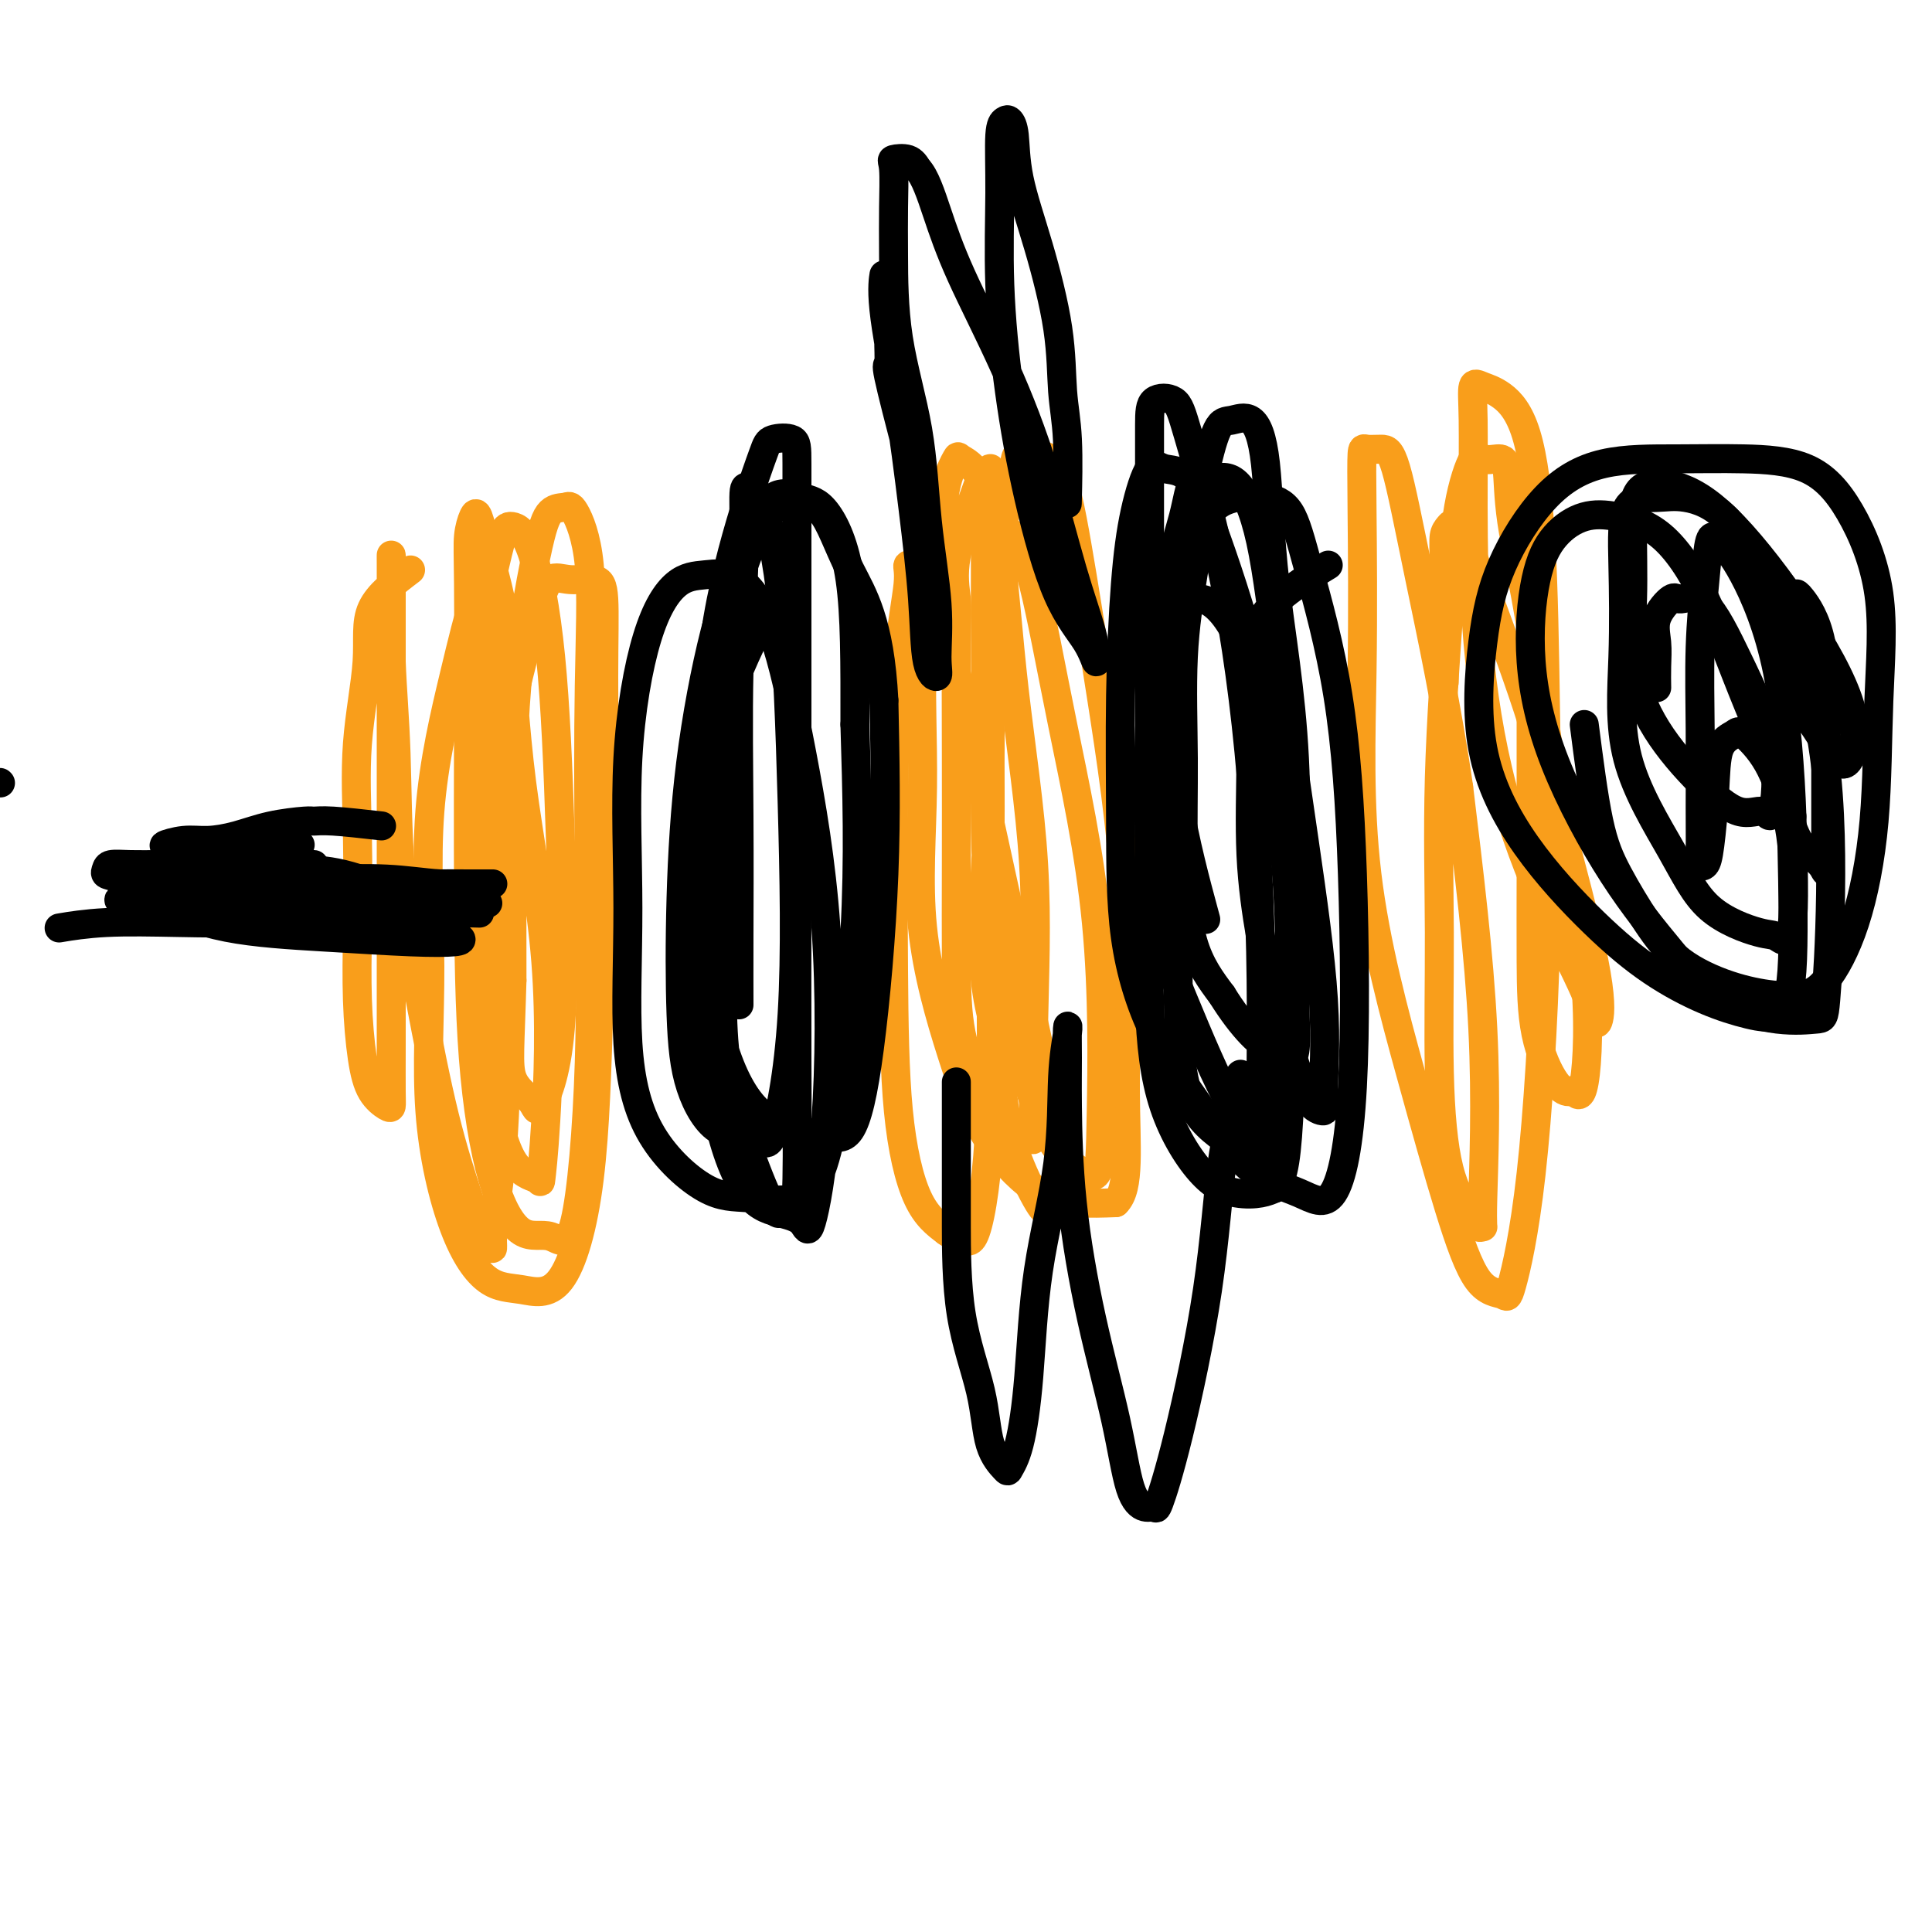 <svg viewBox='0 0 400 400' version='1.1' xmlns='http://www.w3.org/2000/svg' xmlns:xlink='http://www.w3.org/1999/xlink'><g fill='none' stroke='#F99E1B' stroke-width='6' stroke-linecap='round' stroke-linejoin='round'><path d='M85,118c-3.329,2.531 -6.657,5.062 -8,8c-1.343,2.938 -0.700,6.282 -1,11c-0.300,4.718 -1.542,10.808 -2,17c-0.458,6.192 -0.132,12.484 0,19c0.132,6.516 0.070,13.256 0,19c-0.070,5.744 -0.148,10.493 0,15c0.148,4.507 0.523,8.772 1,12c0.477,3.228 1.056,5.419 2,7c0.944,1.581 2.253,2.551 3,3c0.747,0.449 0.932,0.378 1,0c0.068,-0.378 0.018,-1.063 0,-3c-0.018,-1.937 -0.005,-5.125 0,-10c0.005,-4.875 0.001,-11.436 0,-19c-0.001,-7.564 -0.000,-16.130 0,-24c0.000,-7.870 0.000,-15.043 0,-22c-0.000,-6.957 0.000,-13.698 0,-19c-0.000,-5.302 -0.001,-9.165 0,-12c0.001,-2.835 0.004,-4.642 0,-5c-0.004,-0.358 -0.014,0.733 0,2c0.014,1.267 0.054,2.710 0,6c-0.054,3.290 -0.200,8.427 0,14c0.200,5.573 0.745,11.583 1,19c0.255,7.417 0.219,16.240 1,25c0.781,8.760 2.381,17.455 4,26c1.619,8.545 3.259,16.940 5,24c1.741,7.060 3.584,12.785 5,17c1.416,4.215 2.405,6.918 3,8c0.595,1.082 0.798,0.541 1,0'/><path d='M101,256c1.514,4.279 0.798,2.477 1,-1c0.202,-3.477 1.321,-8.630 2,-17c0.679,-8.370 0.916,-19.958 1,-31c0.084,-11.042 0.013,-21.537 0,-31c-0.013,-9.463 0.033,-17.893 0,-25c-0.033,-7.107 -0.143,-12.891 0,-17c0.143,-4.109 0.540,-6.544 0,-8c-0.540,-1.456 -2.016,-1.933 -3,-2c-0.984,-0.067 -1.474,0.276 -2,0c-0.526,-0.276 -1.087,-1.171 -2,1c-0.913,2.171 -2.179,7.410 -4,15c-1.821,7.590 -4.198,17.533 -5,28c-0.802,10.467 -0.031,21.458 0,32c0.031,10.542 -0.679,20.635 0,30c0.679,9.365 2.745,18.003 5,24c2.255,5.997 4.698,9.353 7,11c2.302,1.647 4.463,1.584 7,2c2.537,0.416 5.450,1.312 8,-2c2.550,-3.312 4.737,-10.830 6,-21c1.263,-10.170 1.603,-22.992 2,-36c0.397,-13.008 0.851,-26.203 1,-38c0.149,-11.797 -0.008,-22.198 0,-30c0.008,-7.802 0.181,-13.005 0,-16c-0.181,-2.995 -0.715,-3.781 -2,-4c-1.285,-0.219 -3.322,0.128 -5,0c-1.678,-0.128 -2.997,-0.730 -4,0c-1.003,0.730 -1.692,2.794 -3,7c-1.308,4.206 -3.237,10.556 -5,19c-1.763,8.444 -3.361,18.984 -4,29c-0.639,10.016 -0.320,19.508 0,29'/><path d='M102,204c-0.784,13.165 -0.743,17.077 0,22c0.743,4.923 2.190,10.858 4,14c1.810,3.142 3.985,3.490 5,4c1.015,0.510 0.871,1.180 1,0c0.129,-1.180 0.533,-4.211 1,-12c0.467,-7.789 0.998,-20.336 0,-33c-0.998,-12.664 -3.524,-25.445 -5,-37c-1.476,-11.555 -1.902,-21.884 -3,-30c-1.098,-8.116 -2.869,-14.018 -4,-18c-1.131,-3.982 -1.624,-6.045 -2,-7c-0.376,-0.955 -0.637,-0.802 -1,0c-0.363,0.802 -0.828,2.252 -1,4c-0.172,1.748 -0.050,3.793 0,10c0.050,6.207 0.027,16.575 0,28c-0.027,11.425 -0.059,23.905 0,36c0.059,12.095 0.210,23.804 1,34c0.790,10.196 2.219,18.879 4,25c1.781,6.121 3.913,9.680 6,11c2.087,1.320 4.128,0.400 6,1c1.872,0.600 3.576,2.720 5,-3c1.424,-5.720 2.568,-19.281 3,-33c0.432,-13.719 0.153,-27.595 0,-41c-0.153,-13.405 -0.180,-26.338 0,-37c0.180,-10.662 0.566,-19.053 0,-25c-0.566,-5.947 -2.085,-9.449 -3,-11c-0.915,-1.551 -1.226,-1.149 -2,-1c-0.774,0.149 -2.011,0.045 -3,1c-0.989,0.955 -1.729,2.967 -3,9c-1.271,6.033 -3.073,16.086 -4,27c-0.927,10.914 -0.979,22.690 -1,33c-0.021,10.310 -0.010,19.155 0,28'/><path d='M106,203c-0.382,13.712 -0.837,17.493 0,20c0.837,2.507 2.966,3.739 4,5c1.034,1.261 0.973,2.549 2,1c1.027,-1.549 3.141,-5.936 4,-16c0.859,-10.064 0.463,-25.805 0,-40c-0.463,-14.195 -0.991,-26.843 -2,-37c-1.009,-10.157 -2.497,-17.824 -4,-22c-1.503,-4.176 -3.019,-4.860 -4,-5c-0.981,-0.140 -1.426,0.266 -2,2c-0.574,1.734 -1.278,4.796 -2,8c-0.722,3.204 -1.462,6.549 -2,13c-0.538,6.451 -0.876,16.006 -1,24c-0.124,7.994 -0.036,14.427 0,17c0.036,2.573 0.018,1.287 0,0'/><path d='M203,99c-2.113,5.870 -4.226,11.739 -5,16c-0.774,4.261 -0.207,6.913 0,9c0.207,2.087 0.056,3.610 0,9c-0.056,5.390 -0.017,14.646 0,23c0.017,8.354 0.014,15.804 0,23c-0.014,7.196 -0.037,14.136 0,20c0.037,5.864 0.136,10.650 1,15c0.864,4.350 2.495,8.263 4,11c1.505,2.737 2.886,4.298 4,6c1.114,1.702 1.962,3.547 3,4c1.038,0.453 2.265,-0.484 3,0c0.735,0.484 0.977,2.390 1,-1c0.023,-3.390 -0.173,-12.077 0,-22c0.173,-9.923 0.715,-21.082 0,-33c-0.715,-11.918 -2.687,-24.594 -4,-36c-1.313,-11.406 -1.966,-21.543 -3,-29c-1.034,-7.457 -2.450,-12.236 -4,-15c-1.550,-2.764 -3.236,-3.515 -4,-4c-0.764,-0.485 -0.606,-0.704 -1,0c-0.394,0.704 -1.340,2.330 -2,5c-0.660,2.670 -1.035,6.384 -2,12c-0.965,5.616 -2.521,13.133 -3,22c-0.479,8.867 0.119,19.082 0,29c-0.119,9.918 -0.954,19.537 0,29c0.954,9.463 3.698,18.771 6,26c2.302,7.229 4.164,12.381 7,17c2.836,4.619 6.648,8.705 10,11c3.352,2.295 6.243,2.799 9,3c2.757,0.201 5.378,0.101 8,0'/><path d='M231,249c3.020,-2.883 2.070,-11.592 2,-23c-0.070,-11.408 0.739,-25.516 0,-40c-0.739,-14.484 -3.028,-29.346 -5,-42c-1.972,-12.654 -3.627,-23.102 -5,-31c-1.373,-7.898 -2.463,-13.246 -4,-16c-1.537,-2.754 -3.519,-2.915 -5,-3c-1.481,-0.085 -2.459,-0.093 -3,0c-0.541,0.093 -0.644,0.288 -1,2c-0.356,1.712 -0.965,4.941 -2,11c-1.035,6.059 -2.495,14.947 -3,25c-0.505,10.053 -0.055,21.272 0,32c0.055,10.728 -0.284,20.964 0,31c0.284,10.036 1.192,19.872 2,27c0.808,7.128 1.515,11.548 3,16c1.485,4.452 3.748,8.937 5,11c1.252,2.063 1.492,1.703 2,2c0.508,0.297 1.283,1.249 2,0c0.717,-1.249 1.377,-4.699 0,-14c-1.377,-9.301 -4.791,-24.453 -8,-39c-3.209,-14.547 -6.213,-28.488 -9,-41c-2.787,-12.512 -5.358,-23.596 -7,-30c-1.642,-6.404 -2.356,-8.127 -3,-9c-0.644,-0.873 -1.220,-0.896 -2,-1c-0.780,-0.104 -1.764,-0.291 -2,0c-0.236,0.291 0.278,1.058 0,4c-0.278,2.942 -1.346,8.057 -2,16c-0.654,7.943 -0.893,18.714 -1,30c-0.107,11.286 -0.080,23.087 0,34c0.080,10.913 0.214,20.938 1,29c0.786,8.062 2.225,14.161 4,18c1.775,3.839 3.888,5.420 6,7'/><path d='M196,255c1.474,1.131 2.160,0.459 3,1c0.840,0.541 1.833,2.296 3,-1c1.167,-3.296 2.509,-11.642 3,-24c0.491,-12.358 0.133,-28.728 0,-44c-0.133,-15.272 -0.039,-29.447 0,-42c0.039,-12.553 0.025,-23.486 0,-31c-0.025,-7.514 -0.059,-11.610 0,-14c0.059,-2.390 0.212,-3.074 0,-3c-0.212,0.074 -0.790,0.905 -1,2c-0.210,1.095 -0.052,2.452 0,6c0.052,3.548 -0.000,9.287 0,18c0.000,8.713 0.054,20.400 0,32c-0.054,11.600 -0.214,23.113 1,34c1.214,10.887 3.803,21.147 6,29c2.197,7.853 4.002,13.299 6,17c1.998,3.701 4.188,5.658 6,7c1.812,1.342 3.244,2.070 4,1c0.756,-1.070 0.834,-3.937 1,-13c0.166,-9.063 0.419,-24.323 -1,-39c-1.419,-14.677 -4.512,-28.770 -7,-41c-2.488,-12.230 -4.373,-22.595 -6,-29c-1.627,-6.405 -2.995,-8.848 -4,-10c-1.005,-1.152 -1.645,-1.012 -2,0c-0.355,1.012 -0.424,2.898 -1,6c-0.576,3.102 -1.658,7.420 -2,14c-0.342,6.580 0.056,15.420 0,24c-0.056,8.580 -0.568,16.898 -1,25c-0.432,8.102 -0.786,15.986 0,23c0.786,7.014 2.712,13.158 5,17c2.288,3.842 4.940,5.384 6,6c1.060,0.616 0.530,0.308 0,0'/><path d='M318,119c-0.423,2.386 -0.845,4.772 -1,7c-0.155,2.228 -0.042,4.297 0,6c0.042,1.703 0.012,3.038 0,8c-0.012,4.962 -0.005,13.550 0,21c0.005,7.450 0.008,13.762 0,20c-0.008,6.238 -0.028,12.401 0,18c0.028,5.599 0.105,10.634 1,15c0.895,4.366 2.609,8.064 4,10c1.391,1.936 2.459,2.109 3,2c0.541,-0.109 0.554,-0.500 1,0c0.446,0.500 1.324,1.892 2,-2c0.676,-3.892 1.149,-13.067 0,-24c-1.149,-10.933 -3.920,-23.624 -6,-36c-2.080,-12.376 -3.467,-24.439 -5,-34c-1.533,-9.561 -3.211,-16.621 -4,-22c-0.789,-5.379 -0.691,-9.077 -1,-11c-0.309,-1.923 -1.027,-2.069 -2,-2c-0.973,0.069 -2.202,0.355 -3,0c-0.798,-0.355 -1.166,-1.349 -2,0c-0.834,1.349 -2.133,5.043 -3,10c-0.867,4.957 -1.300,11.177 -2,21c-0.700,9.823 -1.666,23.251 -2,35c-0.334,11.749 -0.034,21.821 0,32c0.034,10.179 -0.197,20.464 0,29c0.197,8.536 0.822,15.323 2,20c1.178,4.677 2.908,7.245 4,9c1.092,1.755 1.547,2.697 2,3c0.453,0.303 0.905,-0.032 1,0c0.095,0.032 -0.167,0.432 0,-6c0.167,-6.432 0.762,-19.695 0,-35c-0.762,-15.305 -2.881,-32.653 -5,-50'/><path d='M302,163c-2.319,-16.144 -5.616,-31.505 -8,-43c-2.384,-11.495 -3.854,-19.126 -5,-23c-1.146,-3.874 -1.966,-3.991 -3,-4c-1.034,-0.009 -2.280,0.091 -3,0c-0.720,-0.091 -0.912,-0.373 -1,1c-0.088,1.373 -0.072,4.401 0,12c0.072,7.599 0.202,19.770 0,33c-0.202,13.230 -0.734,27.519 1,42c1.734,14.481 5.733,29.154 9,41c3.267,11.846 5.802,20.866 8,28c2.198,7.134 4.061,12.381 6,15c1.939,2.619 3.956,2.611 5,3c1.044,0.389 1.115,1.175 2,-2c0.885,-3.175 2.584,-10.311 4,-23c1.416,-12.689 2.550,-30.930 3,-48c0.450,-17.070 0.216,-32.969 0,-47c-0.216,-14.031 -0.416,-26.194 -1,-36c-0.584,-9.806 -1.554,-17.254 -3,-22c-1.446,-4.746 -3.368,-6.788 -5,-8c-1.632,-1.212 -2.972,-1.593 -4,-2c-1.028,-0.407 -1.742,-0.838 -2,0c-0.258,0.838 -0.061,2.946 0,7c0.061,4.054 -0.015,10.054 0,18c0.015,7.946 0.122,17.838 1,28c0.878,10.162 2.525,20.595 5,30c2.475,9.405 5.776,17.781 9,25c3.224,7.219 6.372,13.280 8,17c1.628,3.720 1.735,5.100 2,6c0.265,0.900 0.687,1.319 1,0c0.313,-1.319 0.518,-4.377 -1,-12c-1.518,-7.623 -4.759,-19.812 -8,-32'/><path d='M322,167c-2.909,-12.594 -6.181,-22.077 -9,-30c-2.819,-7.923 -5.186,-14.284 -7,-19c-1.814,-4.716 -3.074,-7.785 -4,-9c-0.926,-1.215 -1.516,-0.574 -2,0c-0.484,0.574 -0.862,1.082 -1,2c-0.138,0.918 -0.037,2.247 0,8c0.037,5.753 0.011,15.929 0,20c-0.011,4.071 -0.005,2.035 0,0'/></g>
<g fill='none' stroke='#000000' stroke-width='6' stroke-linecap='round' stroke-linejoin='round'><path d='M158,128c-3.373,6.924 -6.746,13.847 -8,20c-1.254,6.153 -0.389,11.534 0,18c0.389,6.466 0.302,14.015 0,23c-0.302,8.985 -0.821,19.405 0,28c0.821,8.595 2.980,15.366 5,21c2.020,5.634 3.900,10.131 5,12c1.100,1.869 1.419,1.111 2,1c0.581,-0.111 1.424,0.425 2,0c0.576,-0.425 0.886,-1.809 1,-7c0.114,-5.191 0.030,-14.188 0,-25c-0.030,-10.812 -0.008,-23.440 0,-36c0.008,-12.560 0.003,-25.051 0,-37c-0.003,-11.949 -0.002,-23.355 0,-32c0.002,-8.645 0.005,-14.529 0,-18c-0.005,-3.471 -0.018,-4.530 -1,-5c-0.982,-0.470 -2.932,-0.353 -4,0c-1.068,0.353 -1.255,0.940 -2,3c-0.745,2.060 -2.050,5.593 -4,12c-1.950,6.407 -4.546,15.687 -6,26c-1.454,10.313 -1.766,21.660 -2,32c-0.234,10.340 -0.392,19.673 0,28c0.392,8.327 1.332,15.649 3,22c1.668,6.351 4.063,11.733 7,15c2.937,3.267 6.416,4.419 9,5c2.584,0.581 4.272,0.589 6,1c1.728,0.411 3.494,1.223 5,-1c1.506,-2.223 2.752,-7.483 4,-17c1.248,-9.517 2.500,-23.291 3,-36c0.500,-12.709 0.250,-24.355 0,-36'/><path d='M183,145c-0.837,-16.538 -4.430,-21.883 -7,-27c-2.570,-5.117 -4.117,-10.007 -6,-12c-1.883,-1.993 -4.102,-1.089 -6,-1c-1.898,0.089 -3.476,-0.637 -5,1c-1.524,1.637 -2.994,5.636 -5,11c-2.006,5.364 -4.549,12.095 -6,21c-1.451,8.905 -1.811,19.986 -2,31c-0.189,11.014 -0.209,21.960 0,32c0.209,10.040 0.645,19.172 2,27c1.355,7.828 3.627,14.352 6,18c2.373,3.648 4.846,4.421 7,5c2.154,0.579 3.988,0.965 5,2c1.012,1.035 1.200,2.718 2,0c0.800,-2.718 2.212,-9.836 3,-21c0.788,-11.164 0.954,-26.375 0,-40c-0.954,-13.625 -3.026,-25.663 -5,-36c-1.974,-10.337 -3.850,-18.971 -6,-25c-2.150,-6.029 -4.573,-9.452 -7,-11c-2.427,-1.548 -4.856,-1.220 -7,-1c-2.144,0.220 -4.003,0.332 -6,2c-1.997,1.668 -4.133,4.892 -6,11c-1.867,6.108 -3.464,15.101 -4,25c-0.536,9.899 -0.010,20.704 0,31c0.010,10.296 -0.495,20.084 0,28c0.495,7.916 1.989,13.962 5,19c3.011,5.038 7.540,9.069 11,11c3.460,1.931 5.853,1.760 9,2c3.147,0.240 7.050,0.889 10,0c2.950,-0.889 4.948,-3.316 7,-13c2.052,-9.684 4.158,-26.624 5,-42c0.842,-15.376 0.421,-29.188 0,-43'/><path d='M177,150c0.016,-12.638 0.057,-22.734 -1,-30c-1.057,-7.266 -3.212,-11.701 -5,-14c-1.788,-2.299 -3.210,-2.461 -5,-3c-1.790,-0.539 -3.947,-1.455 -6,0c-2.053,1.455 -4.001,5.282 -6,10c-1.999,4.718 -4.049,10.326 -6,18c-1.951,7.674 -3.802,17.414 -5,27c-1.198,9.586 -1.741,19.020 -2,28c-0.259,8.980 -0.234,17.508 0,24c0.234,6.492 0.676,10.948 2,15c1.324,4.052 3.529,7.699 6,9c2.471,1.301 5.208,0.256 7,1c1.792,0.744 2.640,3.279 4,0c1.360,-3.279 3.234,-12.370 4,-25c0.766,-12.630 0.426,-28.798 0,-44c-0.426,-15.202 -0.936,-29.437 -2,-40c-1.064,-10.563 -2.681,-17.452 -4,-21c-1.319,-3.548 -2.339,-3.754 -3,-4c-0.661,-0.246 -0.962,-0.533 -1,2c-0.038,2.533 0.186,7.885 0,14c-0.186,6.115 -0.782,12.992 -1,22c-0.218,9.008 -0.058,20.146 0,30c0.058,9.854 0.016,18.422 0,25c-0.016,6.578 -0.004,11.165 0,13c0.004,1.835 0.002,0.917 0,0'/><path d='M275,117c-5.152,3.138 -10.303,6.276 -13,10c-2.697,3.724 -2.939,8.034 -3,13c-0.061,4.966 0.059,10.586 0,17c-0.059,6.414 -0.299,13.620 0,20c0.299,6.380 1.135,11.935 2,17c0.865,5.065 1.758,9.642 3,14c1.242,4.358 2.833,8.499 4,12c1.167,3.501 1.910,6.364 3,8c1.090,1.636 2.529,2.045 3,2c0.471,-0.045 -0.025,-0.545 0,-4c0.025,-3.455 0.570,-9.865 0,-19c-0.570,-9.135 -2.255,-20.994 -4,-33c-1.745,-12.006 -3.550,-24.160 -5,-35c-1.450,-10.840 -2.547,-20.367 -4,-27c-1.453,-6.633 -3.263,-10.373 -5,-12c-1.737,-1.627 -3.401,-1.140 -5,-1c-1.599,0.140 -3.132,-0.066 -4,1c-0.868,1.066 -1.071,3.405 -2,7c-0.929,3.595 -2.584,8.447 -4,16c-1.416,7.553 -2.594,17.809 -3,28c-0.406,10.191 -0.042,20.318 0,30c0.042,9.682 -0.239,18.921 0,27c0.239,8.079 0.998,14.999 3,21c2.002,6.001 5.248,11.083 8,14c2.752,2.917 5.010,3.670 7,4c1.990,0.330 3.711,0.237 5,0c1.289,-0.237 2.144,-0.619 3,-1'/><path d='M264,246c1.853,-2.051 2.486,-6.680 3,-18c0.514,-11.320 0.910,-29.333 0,-45c-0.910,-15.667 -3.124,-28.989 -6,-41c-2.876,-12.011 -6.412,-22.712 -9,-30c-2.588,-7.288 -4.227,-11.165 -6,-13c-1.773,-1.835 -3.680,-1.628 -5,-2c-1.320,-0.372 -2.052,-1.322 -3,0c-0.948,1.322 -2.110,4.917 -3,9c-0.890,4.083 -1.506,8.654 -2,15c-0.494,6.346 -0.867,14.467 -1,23c-0.133,8.533 -0.028,17.479 0,26c0.028,8.521 -0.021,16.617 1,24c1.021,7.383 3.112,14.054 6,20c2.888,5.946 6.575,11.168 10,16c3.425,4.832 6.590,9.274 10,12c3.410,2.726 7.065,3.738 10,5c2.935,1.262 5.149,2.775 7,0c1.851,-2.775 3.340,-9.839 4,-22c0.660,-12.161 0.492,-29.420 0,-44c-0.492,-14.580 -1.308,-26.483 -3,-37c-1.692,-10.517 -4.259,-19.649 -6,-26c-1.741,-6.351 -2.654,-9.922 -4,-12c-1.346,-2.078 -3.125,-2.665 -5,-3c-1.875,-0.335 -3.847,-0.420 -6,0c-2.153,0.420 -4.487,1.344 -6,4c-1.513,2.656 -2.206,7.042 -3,12c-0.794,4.958 -1.688,10.486 -2,17c-0.312,6.514 -0.042,14.014 0,21c0.042,6.986 -0.142,13.458 0,20c0.142,6.542 0.612,13.155 2,18c1.388,4.845 3.694,7.923 6,11'/><path d='M253,206c2.050,3.314 4.175,6.099 6,8c1.825,1.901 3.351,2.917 5,4c1.649,1.083 3.421,2.231 4,0c0.579,-2.231 -0.035,-7.842 0,-19c0.035,-11.158 0.718,-27.862 0,-42c-0.718,-14.138 -2.839,-25.712 -4,-36c-1.161,-10.288 -1.364,-19.292 -2,-25c-0.636,-5.708 -1.707,-8.119 -3,-9c-1.293,-0.881 -2.809,-0.230 -4,0c-1.191,0.230 -2.056,0.040 -3,2c-0.944,1.960 -1.967,6.069 -3,11c-1.033,4.931 -2.077,10.684 -3,19c-0.923,8.316 -1.726,19.197 -2,30c-0.274,10.803 -0.020,21.530 0,32c0.020,10.470 -0.193,20.685 0,29c0.193,8.315 0.794,14.730 3,19c2.206,4.270 6.019,6.396 8,8c1.981,1.604 2.132,2.686 3,3c0.868,0.314 2.454,-0.140 3,0c0.546,0.140 0.053,0.874 0,-6c-0.053,-6.874 0.336,-21.355 0,-37c-0.336,-15.645 -1.396,-32.454 -3,-47c-1.604,-14.546 -3.750,-26.829 -6,-37c-2.250,-10.171 -4.603,-18.230 -6,-23c-1.397,-4.770 -1.838,-6.252 -3,-7c-1.162,-0.748 -3.043,-0.764 -4,0c-0.957,0.764 -0.988,2.308 -1,5c-0.012,2.692 -0.003,6.532 0,14c0.003,7.468 0.001,18.562 0,31c-0.001,12.438 -0.000,26.219 0,40'/><path d='M238,173c1.084,19.645 3.794,26.258 7,34c3.206,7.742 6.907,16.615 10,22c3.093,5.385 5.578,7.283 7,8c1.422,0.717 1.779,0.254 2,0c0.221,-0.254 0.304,-0.300 1,-7c0.696,-6.700 2.004,-20.054 2,-33c-0.004,-12.946 -1.321,-25.483 -3,-36c-1.679,-10.517 -3.720,-19.012 -6,-25c-2.280,-5.988 -4.798,-9.468 -7,-11c-2.202,-1.532 -4.088,-1.114 -5,0c-0.912,1.114 -0.849,2.926 -1,7c-0.151,4.074 -0.515,10.412 -1,16c-0.485,5.588 -1.092,10.428 0,18c1.092,7.572 3.883,17.878 5,22c1.117,4.122 0.558,2.061 0,0'/><path d='M328,150c0.957,7.455 1.915,14.911 3,20c1.085,5.089 2.298,7.812 4,11c1.702,3.188 3.893,6.841 6,10c2.107,3.159 4.130,5.824 7,8c2.870,2.176 6.588,3.864 10,5c3.412,1.136 6.518,1.721 9,2c2.482,0.279 4.338,0.252 6,0c1.662,-0.252 3.129,-0.730 5,-3c1.871,-2.270 4.145,-6.333 6,-12c1.855,-5.667 3.290,-12.936 4,-21c0.710,-8.064 0.695,-16.921 1,-25c0.305,-8.079 0.928,-15.380 0,-22c-0.928,-6.620 -3.408,-12.559 -6,-17c-2.592,-4.441 -5.295,-7.385 -9,-9c-3.705,-1.615 -8.413,-1.901 -13,-2c-4.587,-0.099 -9.053,-0.009 -14,0c-4.947,0.009 -10.375,-0.062 -15,1c-4.625,1.062 -8.446,3.255 -12,7c-3.554,3.745 -6.840,9.040 -9,14c-2.160,4.960 -3.195,9.585 -4,16c-0.805,6.415 -1.380,14.621 0,22c1.380,7.379 4.717,13.931 9,20c4.283,6.069 9.514,11.654 14,16c4.486,4.346 8.229,7.452 12,10c3.771,2.548 7.571,4.539 11,6c3.429,1.461 6.486,2.392 9,3c2.514,0.608 4.485,0.895 6,0c1.515,-0.895 2.576,-2.970 3,-9c0.424,-6.030 0.212,-16.015 0,-26'/><path d='M371,175c-1.142,-10.843 -5.497,-20.449 -9,-29c-3.503,-8.551 -6.155,-16.047 -9,-22c-2.845,-5.953 -5.882,-10.362 -9,-13c-3.118,-2.638 -6.316,-3.503 -9,-4c-2.684,-0.497 -4.853,-0.624 -7,0c-2.147,0.624 -4.271,2.001 -6,4c-1.729,1.999 -3.064,4.621 -4,9c-0.936,4.379 -1.474,10.516 -1,17c0.474,6.484 1.961,13.314 5,21c3.039,7.686 7.630,16.227 12,23c4.370,6.773 8.519,11.776 12,16c3.481,4.224 6.296,7.668 10,10c3.704,2.332 8.298,3.551 12,4c3.702,0.449 6.511,0.127 8,0c1.489,-0.127 1.659,-0.060 2,-4c0.341,-3.940 0.854,-11.886 1,-22c0.146,-10.114 -0.075,-22.394 -2,-33c-1.925,-10.606 -5.553,-19.536 -9,-27c-3.447,-7.464 -6.714,-13.462 -10,-17c-3.286,-3.538 -6.592,-4.617 -9,-5c-2.408,-0.383 -3.917,-0.069 -6,0c-2.083,0.069 -4.740,-0.108 -6,2c-1.260,2.108 -1.123,6.499 -1,12c0.123,5.501 0.232,12.112 0,19c-0.232,6.888 -0.804,14.053 1,21c1.804,6.947 5.983,13.675 9,19c3.017,5.325 4.872,9.247 8,12c3.128,2.753 7.529,4.336 10,5c2.471,0.664 3.011,0.410 4,1c0.989,0.590 2.425,2.026 3,-2c0.575,-4.026 0.287,-13.513 0,-23'/><path d='M371,169c-0.328,-9.247 -1.148,-20.864 -3,-30c-1.852,-9.136 -4.735,-15.789 -7,-20c-2.265,-4.211 -3.913,-5.979 -5,-7c-1.087,-1.021 -1.612,-1.294 -2,0c-0.388,1.294 -0.640,4.156 -1,8c-0.360,3.844 -0.829,8.669 -1,14c-0.171,5.331 -0.043,11.167 0,17c0.043,5.833 0.000,11.662 0,16c-0.000,4.338 0.042,7.186 0,9c-0.042,1.814 -0.168,2.596 0,3c0.168,0.404 0.630,0.431 1,0c0.370,-0.431 0.649,-1.321 1,-4c0.351,-2.679 0.775,-7.149 1,-11c0.225,-3.851 0.252,-7.085 1,-9c0.748,-1.915 2.218,-2.512 3,-3c0.782,-0.488 0.875,-0.868 2,0c1.125,0.868 3.282,2.984 5,6c1.718,3.016 2.996,6.932 4,10c1.004,3.068 1.733,5.286 3,7c1.267,1.714 3.072,2.923 4,4c0.928,1.077 0.981,2.022 1,1c0.019,-1.022 0.005,-4.011 0,-9c-0.005,-4.989 -0.002,-11.980 0,-19c0.002,-7.020 0.001,-14.070 -1,-19c-1.001,-4.930 -3.004,-7.739 -4,-9c-0.996,-1.261 -0.986,-0.975 -1,-1c-0.014,-0.025 -0.051,-0.363 0,1c0.051,1.363 0.189,4.427 0,8c-0.189,3.573 -0.705,7.654 0,11c0.705,3.346 2.630,5.956 4,8c1.370,2.044 2.185,3.522 3,5'/><path d='M379,156c1.877,2.666 3.069,2.830 4,1c0.931,-1.830 1.602,-5.654 0,-11c-1.602,-5.346 -5.477,-12.213 -10,-19c-4.523,-6.787 -9.694,-13.494 -14,-18c-4.306,-4.506 -7.745,-6.812 -11,-8c-3.255,-1.188 -6.325,-1.257 -8,0c-1.675,1.257 -1.956,3.839 -2,8c-0.044,4.161 0.150,9.901 0,15c-0.150,5.099 -0.643,9.556 0,14c0.643,4.444 2.423,8.874 5,13c2.577,4.126 5.950,7.947 9,11c3.050,3.053 5.777,5.337 8,6c2.223,0.663 3.940,-0.297 5,0c1.060,0.297 1.461,1.849 2,0c0.539,-1.849 1.215,-7.101 0,-13c-1.215,-5.899 -4.323,-12.445 -7,-18c-2.677,-5.555 -4.924,-10.118 -7,-12c-2.076,-1.882 -3.982,-1.082 -5,-1c-1.018,0.082 -1.148,-0.556 -2,0c-0.852,0.556 -2.424,2.304 -3,4c-0.576,1.696 -0.154,3.341 0,5c0.154,1.659 0.042,3.331 0,5c-0.042,1.669 -0.012,3.334 0,4c0.012,0.666 0.006,0.333 0,0'/><path d='M40,188c4.179,-0.506 8.359,-1.011 12,-1c3.641,0.011 6.745,0.539 11,1c4.255,0.461 9.661,0.854 14,1c4.339,0.146 7.612,0.046 11,0c3.388,-0.046 6.892,-0.037 9,0c2.108,0.037 2.819,0.101 2,0c-0.819,-0.101 -3.170,-0.367 -6,-1c-2.830,-0.633 -6.141,-1.634 -10,-3c-3.859,-1.366 -8.267,-3.098 -12,-4c-3.733,-0.902 -6.790,-0.975 -10,-1c-3.210,-0.025 -6.574,-0.003 -9,0c-2.426,0.003 -3.914,-0.014 -5,0c-1.086,0.014 -1.769,0.059 -2,0c-0.231,-0.059 -0.010,-0.222 1,0c1.010,0.222 2.808,0.830 5,1c2.192,0.170 4.778,-0.098 8,0c3.222,0.098 7.080,0.562 11,1c3.920,0.438 7.903,0.849 11,1c3.097,0.151 5.308,0.040 8,0c2.692,-0.040 5.865,-0.011 8,0c2.135,0.011 3.232,0.003 4,0c0.768,-0.003 1.207,-0.001 1,0c-0.207,0.001 -1.059,0.000 -3,0c-1.941,-0.000 -4.970,-0.000 -8,0'/><path d='M91,183c-3.382,-0.226 -6.836,-0.793 -11,-1c-4.164,-0.207 -9.039,-0.056 -13,0c-3.961,0.056 -7.009,0.016 -10,0c-2.991,-0.016 -5.925,-0.007 -8,0c-2.075,0.007 -3.291,0.012 -3,0c0.291,-0.012 2.089,-0.043 4,0c1.911,0.043 3.934,0.159 8,0c4.066,-0.159 10.175,-0.593 15,0c4.825,0.593 8.365,2.211 12,3c3.635,0.789 7.364,0.747 10,1c2.636,0.253 4.180,0.801 5,1c0.820,0.199 0.915,0.050 1,0c0.085,-0.050 0.160,0.001 -2,0c-2.160,-0.001 -6.554,-0.052 -11,0c-4.446,0.052 -8.943,0.209 -14,0c-5.057,-0.209 -10.672,-0.784 -16,-1c-5.328,-0.216 -10.367,-0.072 -15,0c-4.633,0.072 -8.858,0.071 -12,0c-3.142,-0.071 -5.200,-0.212 -6,0c-0.800,0.212 -0.342,0.779 1,1c1.342,0.221 3.567,0.098 7,1c3.433,0.902 8.072,2.828 14,4c5.928,1.172 13.144,1.589 20,2c6.856,0.411 13.351,0.814 18,1c4.649,0.186 7.452,0.153 9,0c1.548,-0.153 1.840,-0.426 1,-1c-0.840,-0.574 -2.811,-1.450 -7,-2c-4.189,-0.550 -10.594,-0.775 -17,-1'/><path d='M71,191c-6.869,-0.623 -12.542,-0.181 -18,0c-5.458,0.181 -10.700,0.100 -16,0c-5.300,-0.100 -10.658,-0.219 -15,0c-4.342,0.219 -7.669,0.777 -9,1c-1.331,0.223 -0.665,0.112 0,0'/><path d='M37,181c6.227,-0.845 12.454,-1.691 16,-2c3.546,-0.309 4.412,-0.083 6,0c1.588,0.083 3.900,0.022 5,0c1.100,-0.022 0.988,-0.006 1,0c0.012,0.006 0.147,0.002 -1,0c-1.147,-0.002 -3.576,-0.000 -6,0c-2.424,0.000 -4.842,-0.001 -8,0c-3.158,0.001 -7.056,0.003 -10,0c-2.944,-0.003 -4.934,-0.011 -7,0c-2.066,0.011 -4.208,0.043 -6,0c-1.792,-0.043 -3.232,-0.160 -4,0c-0.768,0.160 -0.862,0.597 -1,1c-0.138,0.403 -0.320,0.773 0,1c0.320,0.227 1.140,0.310 3,1c1.860,0.690 4.759,1.989 8,3c3.241,1.011 6.824,1.736 10,2c3.176,0.264 5.946,0.066 9,0c3.054,-0.066 6.392,0.000 9,0c2.608,-0.000 4.485,-0.067 6,0c1.515,0.067 2.666,0.268 3,0c0.334,-0.268 -0.150,-1.004 0,-2c0.150,-0.996 0.934,-2.253 -1,-3c-1.934,-0.747 -6.588,-0.986 -10,-1c-3.412,-0.014 -5.583,0.196 -9,0c-3.417,-0.196 -8.078,-0.798 -12,-1c-3.922,-0.202 -7.103,-0.002 -9,0c-1.897,0.002 -2.511,-0.192 -3,0c-0.489,0.192 -0.854,0.769 -1,1c-0.146,0.231 -0.073,0.115 0,0'/><path d='M188,94c-1.693,-6.535 -3.386,-13.070 -4,-16c-0.614,-2.930 -0.150,-2.256 0,-3c0.150,-0.744 -0.015,-2.905 0,-5c0.015,-2.095 0.209,-4.123 0,-6c-0.209,-1.877 -0.821,-3.604 -1,-5c-0.179,-1.396 0.075,-2.463 0,-2c-0.075,0.463 -0.477,2.456 0,7c0.477,4.544 1.834,11.640 3,19c1.166,7.360 2.140,14.984 3,22c0.860,7.016 1.605,13.425 2,19c0.395,5.575 0.439,10.318 1,13c0.561,2.682 1.639,3.304 2,3c0.361,-0.304 0.006,-1.535 0,-4c-0.006,-2.465 0.338,-6.166 0,-11c-0.338,-4.834 -1.359,-10.803 -2,-17c-0.641,-6.197 -0.903,-12.624 -2,-19c-1.097,-6.376 -3.029,-12.703 -4,-19c-0.971,-6.297 -0.983,-12.564 -1,-17c-0.017,-4.436 -0.041,-7.039 0,-10c0.041,-2.961 0.145,-6.278 0,-8c-0.145,-1.722 -0.539,-1.848 0,-2c0.539,-0.152 2.011,-0.329 3,0c0.989,0.329 1.494,1.165 2,2'/><path d='M190,35c1.493,1.488 2.727,5.208 4,9c1.273,3.792 2.586,7.656 5,13c2.414,5.344 5.930,12.167 9,19c3.070,6.833 5.695,13.674 8,21c2.305,7.326 4.288,15.136 6,21c1.712,5.864 3.151,9.784 4,13c0.849,3.216 1.108,5.730 1,6c-0.108,0.270 -0.583,-1.702 -2,-4c-1.417,-2.298 -3.777,-4.920 -6,-10c-2.223,-5.080 -4.309,-12.618 -6,-20c-1.691,-7.382 -2.986,-14.608 -4,-22c-1.014,-7.392 -1.747,-14.949 -2,-22c-0.253,-7.051 -0.026,-13.597 0,-19c0.026,-5.403 -0.150,-9.662 0,-12c0.150,-2.338 0.626,-2.753 1,-3c0.374,-0.247 0.647,-0.326 1,0c0.353,0.326 0.787,1.057 1,3c0.213,1.943 0.204,5.099 1,9c0.796,3.901 2.395,8.546 4,14c1.605,5.454 3.215,11.715 4,17c0.785,5.285 0.747,9.592 1,13c0.253,3.408 0.799,5.918 1,10c0.201,4.082 0.057,9.738 0,12c-0.057,2.262 -0.029,1.131 0,0'/><path d='M198,224c-0.000,5.137 -0.000,10.273 0,14c0.000,3.727 0.001,6.043 0,8c-0.001,1.957 -0.004,3.554 0,8c0.004,4.446 0.014,11.740 1,18c0.986,6.260 2.950,11.486 4,16c1.050,4.514 1.188,8.316 2,11c0.812,2.684 2.298,4.249 3,5c0.702,0.751 0.619,0.689 1,0c0.381,-0.689 1.225,-2.005 2,-5c0.775,-2.995 1.479,-7.671 2,-14c0.521,-6.329 0.857,-14.313 2,-22c1.143,-7.687 3.091,-15.076 4,-22c0.909,-6.924 0.779,-13.381 1,-18c0.221,-4.619 0.792,-7.399 1,-9c0.208,-1.601 0.052,-2.021 0,-1c-0.052,1.021 -0.001,3.484 0,6c0.001,2.516 -0.047,5.086 0,10c0.047,4.914 0.190,12.172 1,20c0.810,7.828 2.287,16.226 4,24c1.713,7.774 3.661,14.924 5,21c1.339,6.076 2.067,11.077 3,14c0.933,2.923 2.070,3.766 3,4c0.930,0.234 1.652,-0.142 2,0c0.348,0.142 0.323,0.803 1,-1c0.677,-1.803 2.058,-6.071 4,-14c1.942,-7.929 4.446,-19.519 6,-30c1.554,-10.481 2.158,-19.852 3,-26c0.842,-6.148 1.921,-9.074 3,-12'/><path d='M256,229c1.798,-11.202 0.292,-5.208 0,-3c-0.292,2.208 0.631,0.631 1,0c0.369,-0.631 0.185,-0.315 0,0'/><path d='M0,162c0.000,0.000 0.100,0.100 0.1,0.1'/><path d='M79,171c-3.790,-0.427 -7.579,-0.854 -10,-1c-2.421,-0.146 -3.473,-0.011 -4,0c-0.527,0.011 -0.530,-0.103 -2,0c-1.470,0.103 -4.407,0.424 -7,1c-2.593,0.576 -4.842,1.408 -7,2c-2.158,0.592 -4.225,0.943 -6,1c-1.775,0.057 -3.257,-0.181 -5,0c-1.743,0.181 -3.747,0.781 -4,1c-0.253,0.219 1.245,0.059 3,0c1.755,-0.059 3.768,-0.015 6,0c2.232,0.015 4.682,0.003 7,0c2.318,-0.003 4.505,0.003 6,0c1.495,-0.003 2.298,-0.015 3,0c0.702,0.015 1.301,0.055 2,0c0.699,-0.055 1.496,-0.207 1,0c-0.496,0.207 -2.285,0.773 -3,1c-0.715,0.227 -0.358,0.113 0,0'/></g>
</svg>